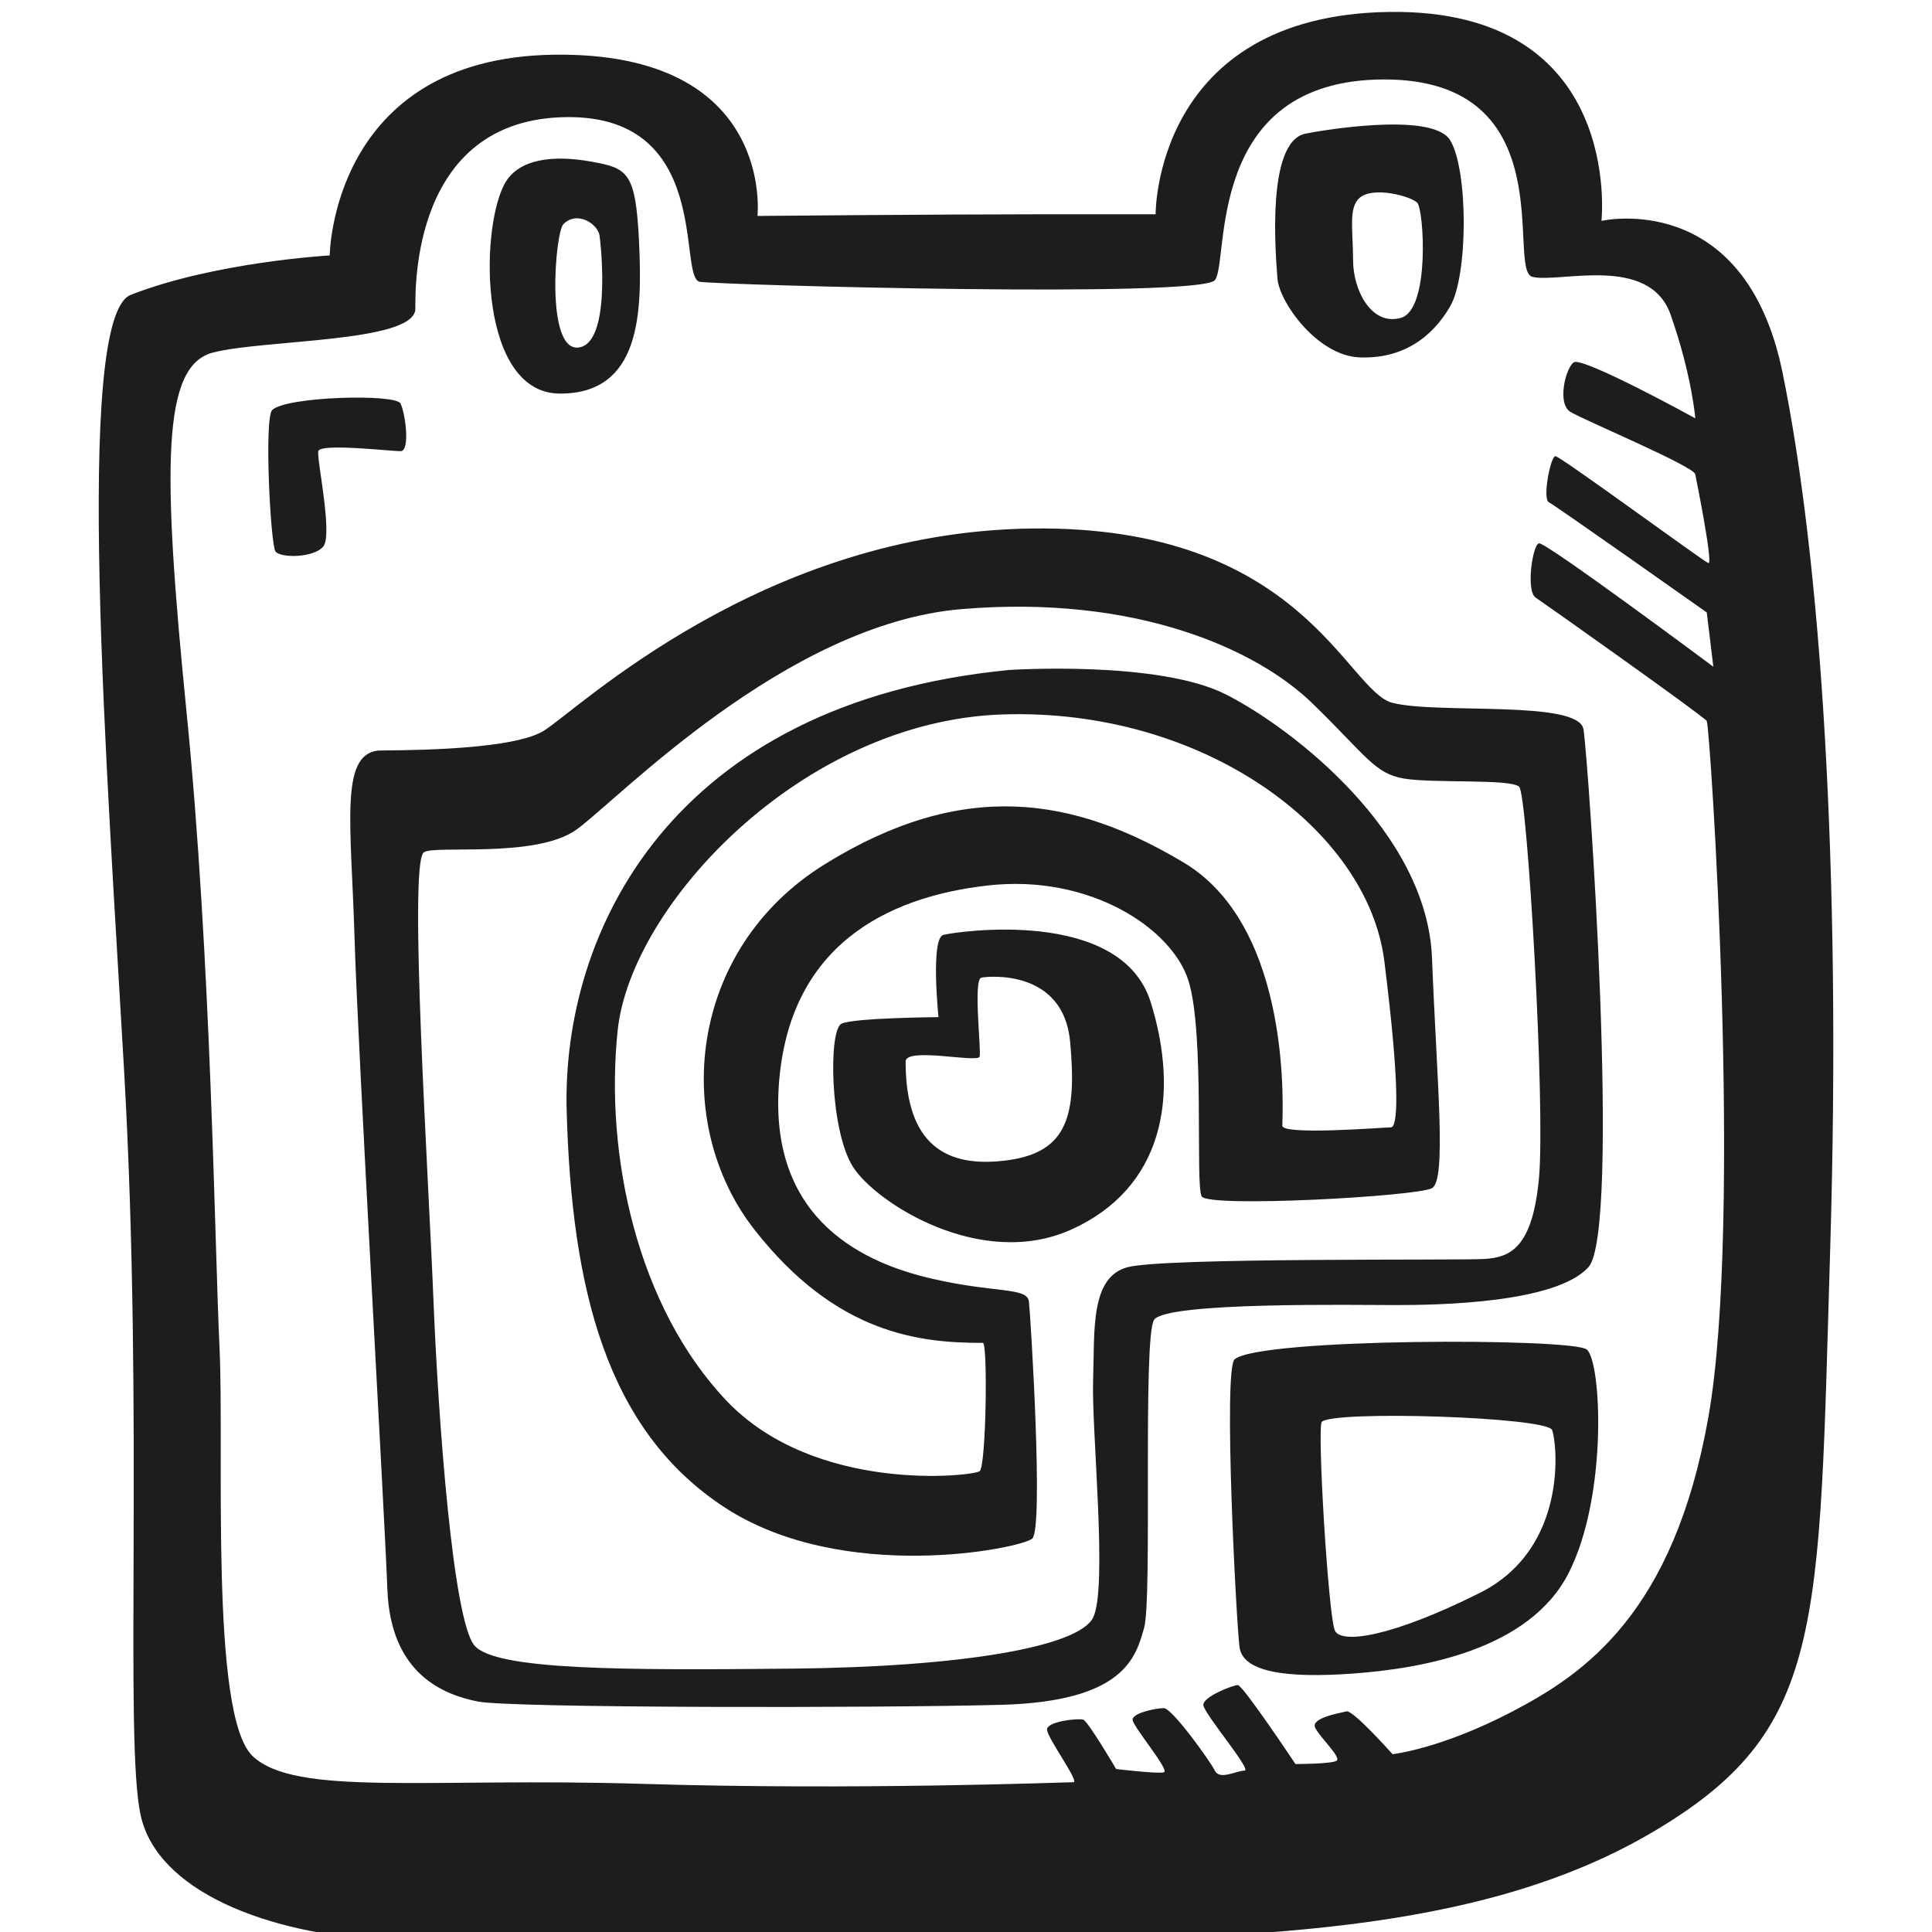 <?xml version="1.0" ?><svg id="Layer_1" style="enable-background:new 0 0 62 62;" version="1.1" viewBox="0 0 62 62" xml:space="preserve" xmlns="http://www.w3.org/2000/svg" xmlns:xlink="http://www.w3.org/1999/xlink"><path d="M57.201,11.945c-1.214-5.913-5.808-4.857-5.808-4.857s0.739-6.811-6.811-6.705  c-7.55,0.106-7.497,6.494-7.497,6.494s-0.898,0-3.907,0s-8.87,0.053-8.87,0.053s0.581-5.279-6.547-5.174  c-7.127,0.105-7.18,6.441-7.18,6.441S6.887,8.407,4.195,9.463c-1.847,0.724-0.744,15.508-0.211,24.92  c0.634,11.193,0,21.435,0.528,23.863c0.528,2.429,4.012,3.801,7.814,4.013c2.636,0.146,10.981,0.158,19.27,0.053  c8.289-0.106,15.786-0.211,21.382-3.485c5.596-3.273,5.385-6.441,5.755-18.742C59.102,27.783,58.416,17.858,57.201,11.945z   M54.825,45.47c-1.109,6.283-3.96,8.236-6.283,9.45c-2.323,1.214-3.854,1.373-3.854,1.373s-1.267-1.425-1.478-1.373  c-0.211,0.053-1.162,0.211-1.003,0.528s0.845,0.95,0.686,1.056c-0.158,0.106-1.32,0.106-1.32,0.106s-1.689-2.534-1.848-2.534  s-1.109,0.37-1.109,0.634c0,0.264,1.584,2.112,1.32,2.112c-0.264,0-0.792,0.317-0.95,0s-1.373-2.006-1.637-2.006  s-1.003,0.158-1.003,0.37s1.214,1.637,1.003,1.69c-0.211,0.053-1.531-0.106-1.531-0.106s-0.898-1.531-1.056-1.584  c-0.158-0.053-1.161,0.053-1.161,0.317c0,0.264,1.056,1.69,0.845,1.69c-0.211,0-6.969,0.264-13.832,0.053  c-6.863-0.211-11.14,0.422-12.513-0.898c-1.373-1.32-0.898-9.767-1.056-13.093c-0.158-3.326-0.264-12.46-1.056-20.379  s-0.792-11.14,0.845-11.562c1.637-0.422,6.388-0.317,6.494-1.373c0.021-0.21-0.317-5.966,4.646-6.177  c4.963-0.211,3.749,5.174,4.488,5.28c0.739,0.105,16.05,0.528,16.525-0.053c0.475-0.581-0.37-6.441,5.438-6.441  c5.808,0,3.907,6.124,4.752,6.335c0.845,0.211,3.749-0.739,4.435,1.214c0.686,1.954,0.792,3.326,0.792,3.326  s-3.643-2.006-3.907-1.795c-0.264,0.211-0.528,1.32-0.106,1.584c0.422,0.264,3.96,1.742,4.012,2.006  c0.053,0.264,0.581,2.904,0.422,2.851c-0.158-0.053-4.752-3.432-4.91-3.432s-0.422,1.373-0.211,1.478  c0.211,0.106,5.068,3.537,5.068,3.537l0.211,1.742c0,0-5.385-4.013-5.596-3.96c-0.211,0.053-0.422,1.531-0.106,1.742  c0.317,0.211,5.385,3.801,5.491,3.96C54.878,23.296,55.934,39.187,54.825,45.47z M12.853,14.479c0.317,0,0.158-1.214,0-1.531  c-0.158-0.317-3.681-0.226-4.118,0.211c-0.264,0.264-0.053,4.329,0.106,4.54c0.158,0.211,1.214,0.211,1.531-0.158  c0.317-0.37-0.211-2.798-0.158-3.062C10.266,14.215,12.536,14.479,12.853,14.479z M39.62,43.622  c-0.37,0.317,0.053,8.447,0.158,9.239c0.106,0.792,1.478,1.003,3.643,0.845c2.165-0.158,5.649-0.739,6.916-3.221  c1.267-2.481,1.056-6.811,0.581-7.18C50.443,42.936,40.423,42.934,39.62,43.622z M47.487,51.119  c-2.851,1.425-4.435,1.637-4.646,1.214c-0.211-0.422-0.581-6.547-0.422-6.705c0.373-0.373,7.233-0.158,7.391,0.264  C49.968,46.314,50.338,49.693,47.487,51.119z M44.689,22.556c-1.478-0.37-2.904-5.702-11.562-5.596  c-8.659,0.105-14.572,5.807-15.68,6.494c-1.109,0.686-5.175,0.613-5.332,0.634c-1.214,0.158-0.845,2.376-0.739,5.966  c0.106,3.59,0.95,18.214,1.056,20.96c0.106,2.745,1.848,3.379,2.904,3.59c1.056,0.211,12.829,0.211,16.789,0.106  c3.96-0.106,4.329-1.531,4.593-2.481c0.264-0.95-0.053-9.292,0.317-9.873c0.37-0.581,6.441-0.475,7.761-0.475  c1.32,0,5.121-0.053,6.177-1.214c1.056-1.161,0-16.314-0.158-17.264S46.167,22.926,44.689,22.556z M49.387,37.814  c-0.211,2.27-0.95,2.534-1.742,2.587c-0.792,0.053-10.242-0.053-11.457,0.264c-1.214,0.317-1.056,2.059-1.109,3.643  c-0.053,1.584,0.475,6.652,0,7.603c-0.475,0.95-4.276,1.584-9.662,1.637c-5.385,0.053-9.503,0.053-10.189-0.739  c-0.686-0.792-1.162-7.18-1.32-11.14s-0.792-13.833-0.317-14.308c0.264-0.264,3.59,0.211,4.91-0.739  c1.32-0.95,6.705-6.599,12.354-7.075c5.649-0.475,9.503,1.32,11.245,3.009c1.742,1.69,2.006,2.27,2.957,2.429s3.432,0,3.696,0.264  C49.018,25.513,49.599,35.544,49.387,37.814z M39.356,22.292c-2.165-1.109-6.969-0.792-6.969-0.792  c-10.876,1.056-14.36,8.447-14.202,14.149c0.158,5.702,1.267,10.242,5.068,12.724c3.801,2.481,9.503,1.32,9.873,1.003  c0.37-0.317-0.053-7.127-0.106-7.603c-0.053-0.475-1.056-0.264-3.115-0.739c-2.059-0.475-5.227-1.795-4.91-6.23  s3.432-6.019,6.705-6.388c3.273-0.37,5.913,1.373,6.441,3.062c0.528,1.69,0.211,6.547,0.422,6.916c0.211,0.37,6.916,0,7.391-0.264  c0.475-0.264,0.158-3.379,0-7.391C45.797,26.727,41.521,23.401,39.356,22.292z M44.636,36.178c-0.211,0-3.485,0.264-3.485-0.053  s0.37-6.335-3.168-8.447c-3.537-2.112-7.075-2.693-11.509,0.053c-4.435,2.745-4.91,8.342-2.27,11.721  c2.64,3.379,5.332,3.643,7.339,3.643c0.158,0,0.106,3.96-0.106,4.118c-0.211,0.158-5.279,0.739-8.13-2.27s-3.907-7.866-3.485-11.879  c0.422-4.012,5.913-9.925,12.354-10.137c6.441-0.211,11.721,3.696,12.249,7.919C44.953,35.069,44.847,36.178,44.636,36.178z   M30.276,30.001c-0.422,0.106-0.158,2.64-0.158,2.64s-2.734,0.021-3.115,0.211c-0.422,0.211-0.37,3.432,0.37,4.593  c0.739,1.161,4.118,3.326,7.022,2.006c2.904-1.32,3.485-4.224,2.534-7.286C35.977,29.103,30.698,29.895,30.276,30.001z   M32.335,37.234c-1.953,0.264-3.273-0.475-3.273-3.168c0-0.475,2.323,0.053,2.376-0.158c0.053-0.211-0.211-2.481,0.053-2.534  c0.264-0.053,2.64-0.264,2.851,2.059C34.552,35.755,34.288,36.97,32.335,37.234z M17.974,12.631c2.587,0,2.64-2.587,2.534-4.857  c-0.106-2.27-0.37-2.376-1.531-2.587c-1.162-0.211-2.351-0.125-2.798,0.739C15.387,7.457,15.387,12.631,17.974,12.631z M18.08,7.193  c0.448-0.448,1.109,0,1.161,0.37c0.053,0.37,0.37,3.485-0.686,3.59C17.499,11.258,17.816,7.457,18.08,7.193z M43.633,11.469  c1.373,0.053,2.323-0.634,2.904-1.637c0.581-1.003,0.581-4.382,0-5.332c-0.581-0.95-4.319-0.279-4.646-0.211  c-1.267,0.264-0.95,3.907-0.897,4.646C41.046,9.674,42.26,11.417,43.633,11.469z M43.633,6.348c0.441-0.378,1.637-0.053,1.848,0.158  c0.211,0.211,0.422,3.432-0.528,3.696c-0.95,0.264-1.531-0.898-1.531-1.848C43.422,7.404,43.263,6.665,43.633,6.348z" style="fill:#1D1D1B;"/></svg>